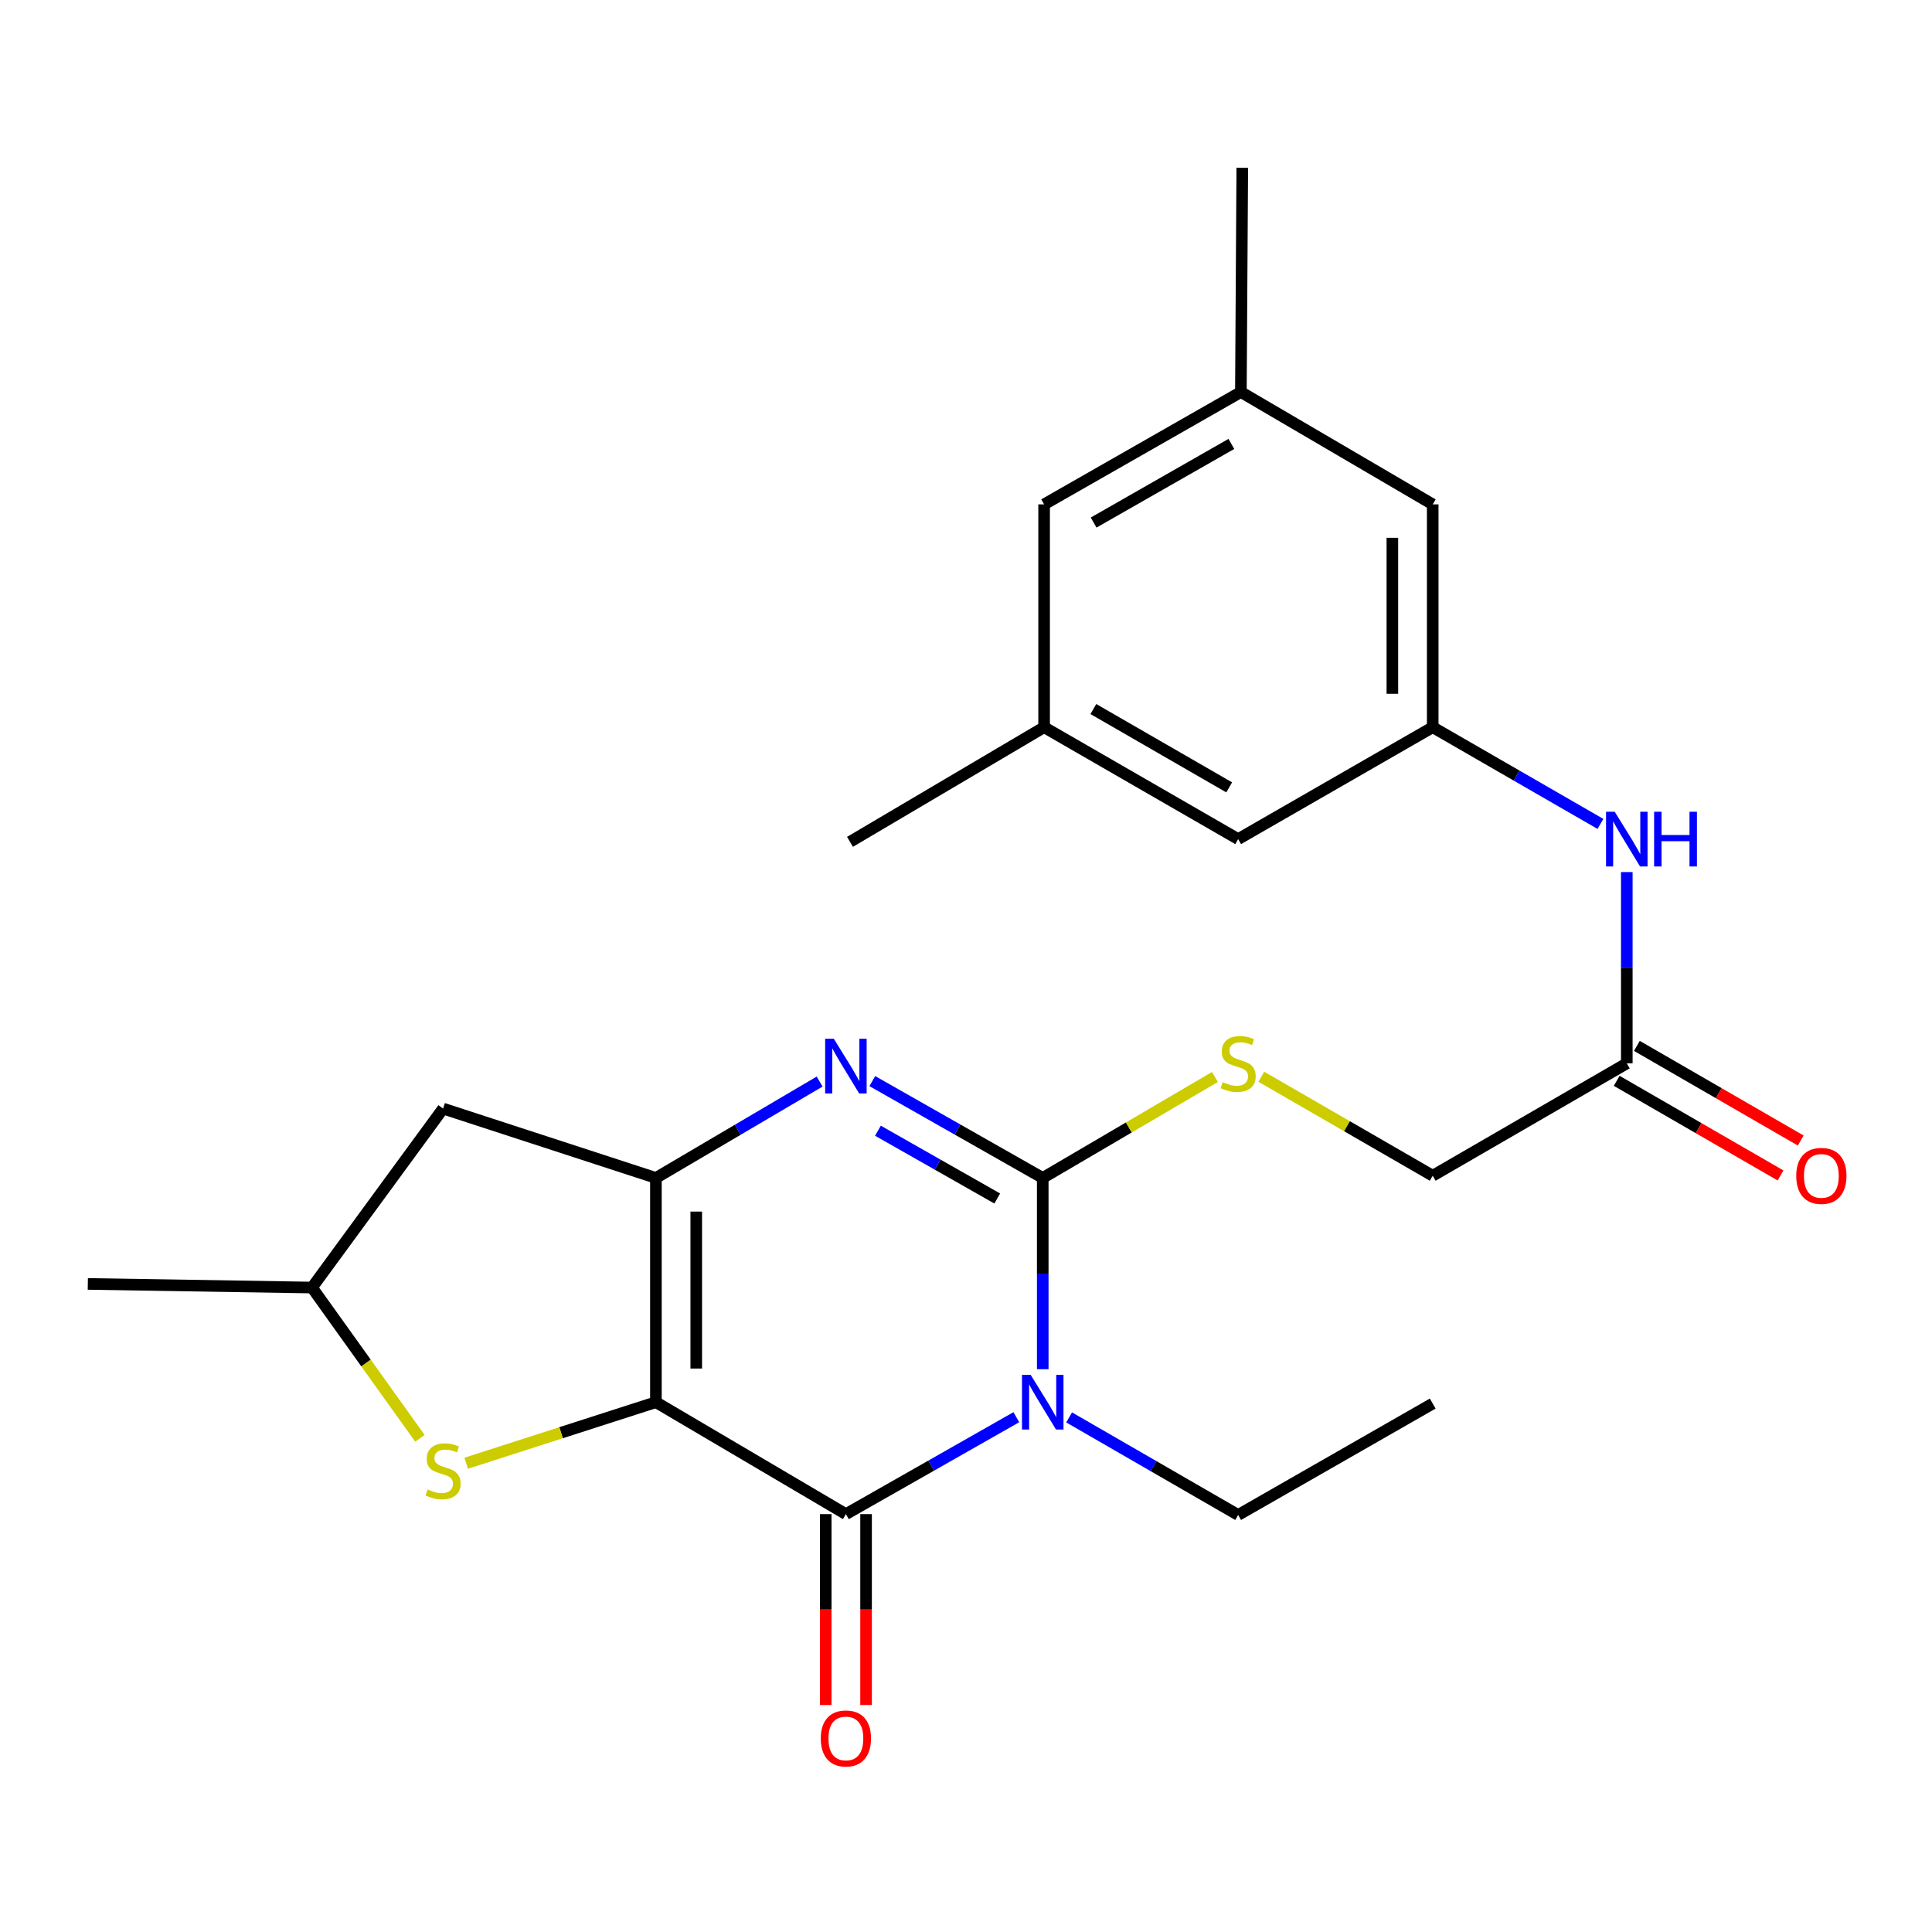 <?xml version='1.0' encoding='iso-8859-1'?>
<svg version='1.1' baseProfile='full'
              xmlns='http://www.w3.org/2000/svg'
                      xmlns:rdkit='http://www.rdkit.org/xml'
                      xmlns:xlink='http://www.w3.org/1999/xlink'
                  xml:space='preserve'
width='1000px' height='1000px' viewBox='0 0 1000 1000'>
<!-- END OF HEADER -->
<rect style='opacity:1.0;fill:#FFFFFF;stroke:none' width='1000' height='1000' x='0' y='0'> </rect>
<path class='bond-1' d='M 339.499,725.767 L 437.835,783.706' style='fill:none;fill-rule:evenodd;stroke:#000000;stroke-width:6px;stroke-linecap:butt;stroke-linejoin:miter;stroke-opacity:1' />
<path class='bond-3' d='M 339.499,725.767 L 339.499,609.703' style='fill:none;fill-rule:evenodd;stroke:#000000;stroke-width:6px;stroke-linecap:butt;stroke-linejoin:miter;stroke-opacity:1' />
<path class='bond-3' d='M 360.382,708.357 L 360.382,627.113' style='fill:none;fill-rule:evenodd;stroke:#000000;stroke-width:6px;stroke-linecap:butt;stroke-linejoin:miter;stroke-opacity:1' />
<path class='bond-5' d='M 339.499,725.767 L 290.407,741.567' style='fill:none;fill-rule:evenodd;stroke:#000000;stroke-width:6px;stroke-linecap:butt;stroke-linejoin:miter;stroke-opacity:1' />
<path class='bond-5' d='M 290.407,741.567 L 241.314,757.368' style='fill:none;fill-rule:evenodd;stroke:#CCCC00;stroke-width:6px;stroke-linecap:butt;stroke-linejoin:miter;stroke-opacity:1' />
<path class='bond-0' d='M 526.051,733.54 L 481.943,758.623' style='fill:none;fill-rule:evenodd;stroke:#0000FF;stroke-width:6px;stroke-linecap:butt;stroke-linejoin:miter;stroke-opacity:1' />
<path class='bond-0' d='M 481.943,758.623 L 437.835,783.706' style='fill:none;fill-rule:evenodd;stroke:#000000;stroke-width:6px;stroke-linecap:butt;stroke-linejoin:miter;stroke-opacity:1' />
<path class='bond-14' d='M 553.381,733.651 L 597.123,758.899' style='fill:none;fill-rule:evenodd;stroke:#0000FF;stroke-width:6px;stroke-linecap:butt;stroke-linejoin:miter;stroke-opacity:1' />
<path class='bond-14' d='M 597.123,758.899 L 640.865,784.146' style='fill:none;fill-rule:evenodd;stroke:#000000;stroke-width:6px;stroke-linecap:butt;stroke-linejoin:miter;stroke-opacity:1' />
<path class='bond-26' d='M 539.721,708.705 L 539.721,659.204' style='fill:none;fill-rule:evenodd;stroke:#0000FF;stroke-width:6px;stroke-linecap:butt;stroke-linejoin:miter;stroke-opacity:1' />
<path class='bond-26' d='M 539.721,659.204 L 539.721,609.703' style='fill:none;fill-rule:evenodd;stroke:#000000;stroke-width:6px;stroke-linecap:butt;stroke-linejoin:miter;stroke-opacity:1' />
<path class='bond-11' d='M 427.394,783.706 L 427.394,833.109' style='fill:none;fill-rule:evenodd;stroke:#000000;stroke-width:6px;stroke-linecap:butt;stroke-linejoin:miter;stroke-opacity:1' />
<path class='bond-11' d='M 427.394,833.109 L 427.394,882.513' style='fill:none;fill-rule:evenodd;stroke:#FF0000;stroke-width:6px;stroke-linecap:butt;stroke-linejoin:miter;stroke-opacity:1' />
<path class='bond-11' d='M 448.277,783.706 L 448.277,833.109' style='fill:none;fill-rule:evenodd;stroke:#000000;stroke-width:6px;stroke-linecap:butt;stroke-linejoin:miter;stroke-opacity:1' />
<path class='bond-11' d='M 448.277,833.109 L 448.277,882.513' style='fill:none;fill-rule:evenodd;stroke:#FF0000;stroke-width:6px;stroke-linecap:butt;stroke-linejoin:miter;stroke-opacity:1' />
<path class='bond-2' d='M 539.721,609.703 L 495.613,584.641' style='fill:none;fill-rule:evenodd;stroke:#000000;stroke-width:6px;stroke-linecap:butt;stroke-linejoin:miter;stroke-opacity:1' />
<path class='bond-2' d='M 495.613,584.641 L 451.505,559.578' style='fill:none;fill-rule:evenodd;stroke:#0000FF;stroke-width:6px;stroke-linecap:butt;stroke-linejoin:miter;stroke-opacity:1' />
<path class='bond-2' d='M 516.172,620.341 L 485.296,602.797' style='fill:none;fill-rule:evenodd;stroke:#000000;stroke-width:6px;stroke-linecap:butt;stroke-linejoin:miter;stroke-opacity:1' />
<path class='bond-2' d='M 485.296,602.797 L 454.421,585.254' style='fill:none;fill-rule:evenodd;stroke:#0000FF;stroke-width:6px;stroke-linecap:butt;stroke-linejoin:miter;stroke-opacity:1' />
<path class='bond-7' d='M 539.721,609.703 L 584.287,583.571' style='fill:none;fill-rule:evenodd;stroke:#000000;stroke-width:6px;stroke-linecap:butt;stroke-linejoin:miter;stroke-opacity:1' />
<path class='bond-7' d='M 584.287,583.571 L 628.854,557.439' style='fill:none;fill-rule:evenodd;stroke:#CCCC00;stroke-width:6px;stroke-linecap:butt;stroke-linejoin:miter;stroke-opacity:1' />
<path class='bond-4' d='M 339.499,609.703 L 381.871,584.758' style='fill:none;fill-rule:evenodd;stroke:#000000;stroke-width:6px;stroke-linecap:butt;stroke-linejoin:miter;stroke-opacity:1' />
<path class='bond-4' d='M 381.871,584.758 L 424.243,559.813' style='fill:none;fill-rule:evenodd;stroke:#0000FF;stroke-width:6px;stroke-linecap:butt;stroke-linejoin:miter;stroke-opacity:1' />
<path class='bond-6' d='M 339.499,609.703 L 229.341,573.796' style='fill:none;fill-rule:evenodd;stroke:#000000;stroke-width:6px;stroke-linecap:butt;stroke-linejoin:miter;stroke-opacity:1' />
<path class='bond-12' d='M 217.347,744.465 L 189.421,705.45' style='fill:none;fill-rule:evenodd;stroke:#CCCC00;stroke-width:6px;stroke-linecap:butt;stroke-linejoin:miter;stroke-opacity:1' />
<path class='bond-12' d='M 189.421,705.45 L 161.495,666.436' style='fill:none;fill-rule:evenodd;stroke:#000000;stroke-width:6px;stroke-linecap:butt;stroke-linejoin:miter;stroke-opacity:1' />
<path class='bond-25' d='M 229.341,573.796 L 161.495,666.436' style='fill:none;fill-rule:evenodd;stroke:#000000;stroke-width:6px;stroke-linecap:butt;stroke-linejoin:miter;stroke-opacity:1' />
<path class='bond-15' d='M 652.852,557.319 L 697.21,582.937' style='fill:none;fill-rule:evenodd;stroke:#CCCC00;stroke-width:6px;stroke-linecap:butt;stroke-linejoin:miter;stroke-opacity:1' />
<path class='bond-15' d='M 697.21,582.937 L 741.568,608.555' style='fill:none;fill-rule:evenodd;stroke:#000000;stroke-width:6px;stroke-linecap:butt;stroke-linejoin:miter;stroke-opacity:1' />
<path class='bond-8' d='M 741.568,376.405 L 784.978,401.431' style='fill:none;fill-rule:evenodd;stroke:#000000;stroke-width:6px;stroke-linecap:butt;stroke-linejoin:miter;stroke-opacity:1' />
<path class='bond-8' d='M 784.978,401.431 L 828.388,426.458' style='fill:none;fill-rule:evenodd;stroke:#0000FF;stroke-width:6px;stroke-linecap:butt;stroke-linejoin:miter;stroke-opacity:1' />
<path class='bond-18' d='M 741.568,376.405 L 640.865,434.321' style='fill:none;fill-rule:evenodd;stroke:#000000;stroke-width:6px;stroke-linecap:butt;stroke-linejoin:miter;stroke-opacity:1' />
<path class='bond-19' d='M 741.568,376.405 L 741.568,261.061' style='fill:none;fill-rule:evenodd;stroke:#000000;stroke-width:6px;stroke-linecap:butt;stroke-linejoin:miter;stroke-opacity:1' />
<path class='bond-19' d='M 720.685,359.103 L 720.685,278.363' style='fill:none;fill-rule:evenodd;stroke:#000000;stroke-width:6px;stroke-linecap:butt;stroke-linejoin:miter;stroke-opacity:1' />
<path class='bond-9' d='M 842.027,550.396 L 741.568,608.555' style='fill:none;fill-rule:evenodd;stroke:#000000;stroke-width:6px;stroke-linecap:butt;stroke-linejoin:miter;stroke-opacity:1' />
<path class='bond-10' d='M 842.027,550.396 L 842.027,500.889' style='fill:none;fill-rule:evenodd;stroke:#000000;stroke-width:6px;stroke-linecap:butt;stroke-linejoin:miter;stroke-opacity:1' />
<path class='bond-10' d='M 842.027,500.889 L 842.027,451.383' style='fill:none;fill-rule:evenodd;stroke:#0000FF;stroke-width:6px;stroke-linecap:butt;stroke-linejoin:miter;stroke-opacity:1' />
<path class='bond-13' d='M 836.805,559.437 L 879.202,583.924' style='fill:none;fill-rule:evenodd;stroke:#000000;stroke-width:6px;stroke-linecap:butt;stroke-linejoin:miter;stroke-opacity:1' />
<path class='bond-13' d='M 879.202,583.924 L 921.6,608.41' style='fill:none;fill-rule:evenodd;stroke:#FF0000;stroke-width:6px;stroke-linecap:butt;stroke-linejoin:miter;stroke-opacity:1' />
<path class='bond-13' d='M 847.249,541.354 L 889.646,565.84' style='fill:none;fill-rule:evenodd;stroke:#000000;stroke-width:6px;stroke-linecap:butt;stroke-linejoin:miter;stroke-opacity:1' />
<path class='bond-13' d='M 889.646,565.84 L 932.044,590.326' style='fill:none;fill-rule:evenodd;stroke:#FF0000;stroke-width:6px;stroke-linecap:butt;stroke-linejoin:miter;stroke-opacity:1' />
<path class='bond-21' d='M 161.495,666.436 L 45.455,664.556' style='fill:none;fill-rule:evenodd;stroke:#000000;stroke-width:6px;stroke-linecap:butt;stroke-linejoin:miter;stroke-opacity:1' />
<path class='bond-24' d='M 640.865,784.146 L 741.568,726.486' style='fill:none;fill-rule:evenodd;stroke:#000000;stroke-width:6px;stroke-linecap:butt;stroke-linejoin:miter;stroke-opacity:1' />
<path class='bond-16' d='M 540.429,376.405 L 640.865,434.321' style='fill:none;fill-rule:evenodd;stroke:#000000;stroke-width:6px;stroke-linecap:butt;stroke-linejoin:miter;stroke-opacity:1' />
<path class='bond-16' d='M 565.926,367.002 L 636.231,407.543' style='fill:none;fill-rule:evenodd;stroke:#000000;stroke-width:6px;stroke-linecap:butt;stroke-linejoin:miter;stroke-opacity:1' />
<path class='bond-22' d='M 540.429,376.405 L 439.958,435.736' style='fill:none;fill-rule:evenodd;stroke:#000000;stroke-width:6px;stroke-linecap:butt;stroke-linejoin:miter;stroke-opacity:1' />
<path class='bond-27' d='M 540.429,376.405 L 540.429,261.061' style='fill:none;fill-rule:evenodd;stroke:#000000;stroke-width:6px;stroke-linecap:butt;stroke-linejoin:miter;stroke-opacity:1' />
<path class='bond-17' d='M 642.28,202.913 L 741.568,261.061' style='fill:none;fill-rule:evenodd;stroke:#000000;stroke-width:6px;stroke-linecap:butt;stroke-linejoin:miter;stroke-opacity:1' />
<path class='bond-20' d='M 642.28,202.913 L 540.429,261.061' style='fill:none;fill-rule:evenodd;stroke:#000000;stroke-width:6px;stroke-linecap:butt;stroke-linejoin:miter;stroke-opacity:1' />
<path class='bond-20' d='M 637.356,229.771 L 566.061,270.474' style='fill:none;fill-rule:evenodd;stroke:#000000;stroke-width:6px;stroke-linecap:butt;stroke-linejoin:miter;stroke-opacity:1' />
<path class='bond-23' d='M 642.28,202.913 L 643,86.85' style='fill:none;fill-rule:evenodd;stroke:#000000;stroke-width:6px;stroke-linecap:butt;stroke-linejoin:miter;stroke-opacity:1' />
<path  class='atom-1' d='M 533.461 711.607
L 542.741 726.607
Q 543.661 728.087, 545.141 730.767
Q 546.621 733.447, 546.701 733.607
L 546.701 711.607
L 550.461 711.607
L 550.461 739.927
L 546.581 739.927
L 536.621 723.527
Q 535.461 721.607, 534.221 719.407
Q 533.021 717.207, 532.661 716.527
L 532.661 739.927
L 528.981 739.927
L 528.981 711.607
L 533.461 711.607
' fill='#0000FF'/>
<path  class='atom-5' d='M 431.575 537.651
L 440.855 552.651
Q 441.775 554.131, 443.255 556.811
Q 444.735 559.491, 444.815 559.651
L 444.815 537.651
L 448.575 537.651
L 448.575 565.971
L 444.695 565.971
L 434.735 549.571
Q 433.575 547.651, 432.335 545.451
Q 431.135 543.251, 430.775 542.571
L 430.775 565.971
L 427.095 565.971
L 427.095 537.651
L 431.575 537.651
' fill='#0000FF'/>
<path  class='atom-6' d='M 221.341 770.941
Q 221.661 771.061, 222.981 771.621
Q 224.301 772.181, 225.741 772.541
Q 227.221 772.861, 228.661 772.861
Q 231.341 772.861, 232.901 771.581
Q 234.461 770.261, 234.461 767.981
Q 234.461 766.421, 233.661 765.461
Q 232.901 764.501, 231.701 763.981
Q 230.501 763.461, 228.501 762.861
Q 225.981 762.101, 224.461 761.381
Q 222.981 760.661, 221.901 759.141
Q 220.861 757.621, 220.861 755.061
Q 220.861 751.501, 223.261 749.301
Q 225.701 747.101, 230.501 747.101
Q 233.781 747.101, 237.501 748.661
L 236.581 751.741
Q 233.181 750.341, 230.621 750.341
Q 227.861 750.341, 226.341 751.501
Q 224.821 752.621, 224.861 754.581
Q 224.861 756.101, 225.621 757.021
Q 226.421 757.941, 227.541 758.461
Q 228.701 758.981, 230.621 759.581
Q 233.181 760.381, 234.701 761.181
Q 236.221 761.981, 237.301 763.621
Q 238.421 765.221, 238.421 767.981
Q 238.421 771.901, 235.781 774.021
Q 233.181 776.101, 228.821 776.101
Q 226.301 776.101, 224.381 775.541
Q 222.501 775.021, 220.261 774.101
L 221.341 770.941
' fill='#CCCC00'/>
<path  class='atom-8' d='M 632.865 560.116
Q 633.185 560.236, 634.505 560.796
Q 635.825 561.356, 637.265 561.716
Q 638.745 562.036, 640.185 562.036
Q 642.865 562.036, 644.425 560.756
Q 645.985 559.436, 645.985 557.156
Q 645.985 555.596, 645.185 554.636
Q 644.425 553.676, 643.225 553.156
Q 642.025 552.636, 640.025 552.036
Q 637.505 551.276, 635.985 550.556
Q 634.505 549.836, 633.425 548.316
Q 632.385 546.796, 632.385 544.236
Q 632.385 540.676, 634.785 538.476
Q 637.225 536.276, 642.025 536.276
Q 645.305 536.276, 649.025 537.836
L 648.105 540.916
Q 644.705 539.516, 642.145 539.516
Q 639.385 539.516, 637.865 540.676
Q 636.345 541.796, 636.385 543.756
Q 636.385 545.276, 637.145 546.196
Q 637.945 547.116, 639.065 547.636
Q 640.225 548.156, 642.145 548.756
Q 644.705 549.556, 646.225 550.356
Q 647.745 551.156, 648.825 552.796
Q 649.945 554.396, 649.945 557.156
Q 649.945 561.076, 647.305 563.196
Q 644.705 565.276, 640.345 565.276
Q 637.825 565.276, 635.905 564.716
Q 634.025 564.196, 631.785 563.276
L 632.865 560.116
' fill='#CCCC00'/>
<path  class='atom-11' d='M 835.767 420.161
L 845.047 435.161
Q 845.967 436.641, 847.447 439.321
Q 848.927 442.001, 849.007 442.161
L 849.007 420.161
L 852.767 420.161
L 852.767 448.481
L 848.887 448.481
L 838.927 432.081
Q 837.767 430.161, 836.527 427.961
Q 835.327 425.761, 834.967 425.081
L 834.967 448.481
L 831.287 448.481
L 831.287 420.161
L 835.767 420.161
' fill='#0000FF'/>
<path  class='atom-11' d='M 856.167 420.161
L 860.007 420.161
L 860.007 432.201
L 874.487 432.201
L 874.487 420.161
L 878.327 420.161
L 878.327 448.481
L 874.487 448.481
L 874.487 435.401
L 860.007 435.401
L 860.007 448.481
L 856.167 448.481
L 856.167 420.161
' fill='#0000FF'/>
<path  class='atom-12' d='M 424.835 899.814
Q 424.835 893.014, 428.195 889.214
Q 431.555 885.414, 437.835 885.414
Q 444.115 885.414, 447.475 889.214
Q 450.835 893.014, 450.835 899.814
Q 450.835 906.694, 447.435 910.614
Q 444.035 914.494, 437.835 914.494
Q 431.595 914.494, 428.195 910.614
Q 424.835 906.734, 424.835 899.814
M 437.835 911.294
Q 442.155 911.294, 444.475 908.414
Q 446.835 905.494, 446.835 899.814
Q 446.835 894.254, 444.475 891.454
Q 442.155 888.614, 437.835 888.614
Q 433.515 888.614, 431.155 891.414
Q 428.835 894.214, 428.835 899.814
Q 428.835 905.534, 431.155 908.414
Q 433.515 911.294, 437.835 911.294
' fill='#FF0000'/>
<path  class='atom-14' d='M 929.729 608.635
Q 929.729 601.835, 933.089 598.035
Q 936.449 594.235, 942.729 594.235
Q 949.009 594.235, 952.369 598.035
Q 955.729 601.835, 955.729 608.635
Q 955.729 615.515, 952.329 619.435
Q 948.929 623.315, 942.729 623.315
Q 936.489 623.315, 933.089 619.435
Q 929.729 615.555, 929.729 608.635
M 942.729 620.115
Q 947.049 620.115, 949.369 617.235
Q 951.729 614.315, 951.729 608.635
Q 951.729 603.075, 949.369 600.275
Q 947.049 597.435, 942.729 597.435
Q 938.409 597.435, 936.049 600.235
Q 933.729 603.035, 933.729 608.635
Q 933.729 614.355, 936.049 617.235
Q 938.409 620.115, 942.729 620.115
' fill='#FF0000'/>
</svg>
